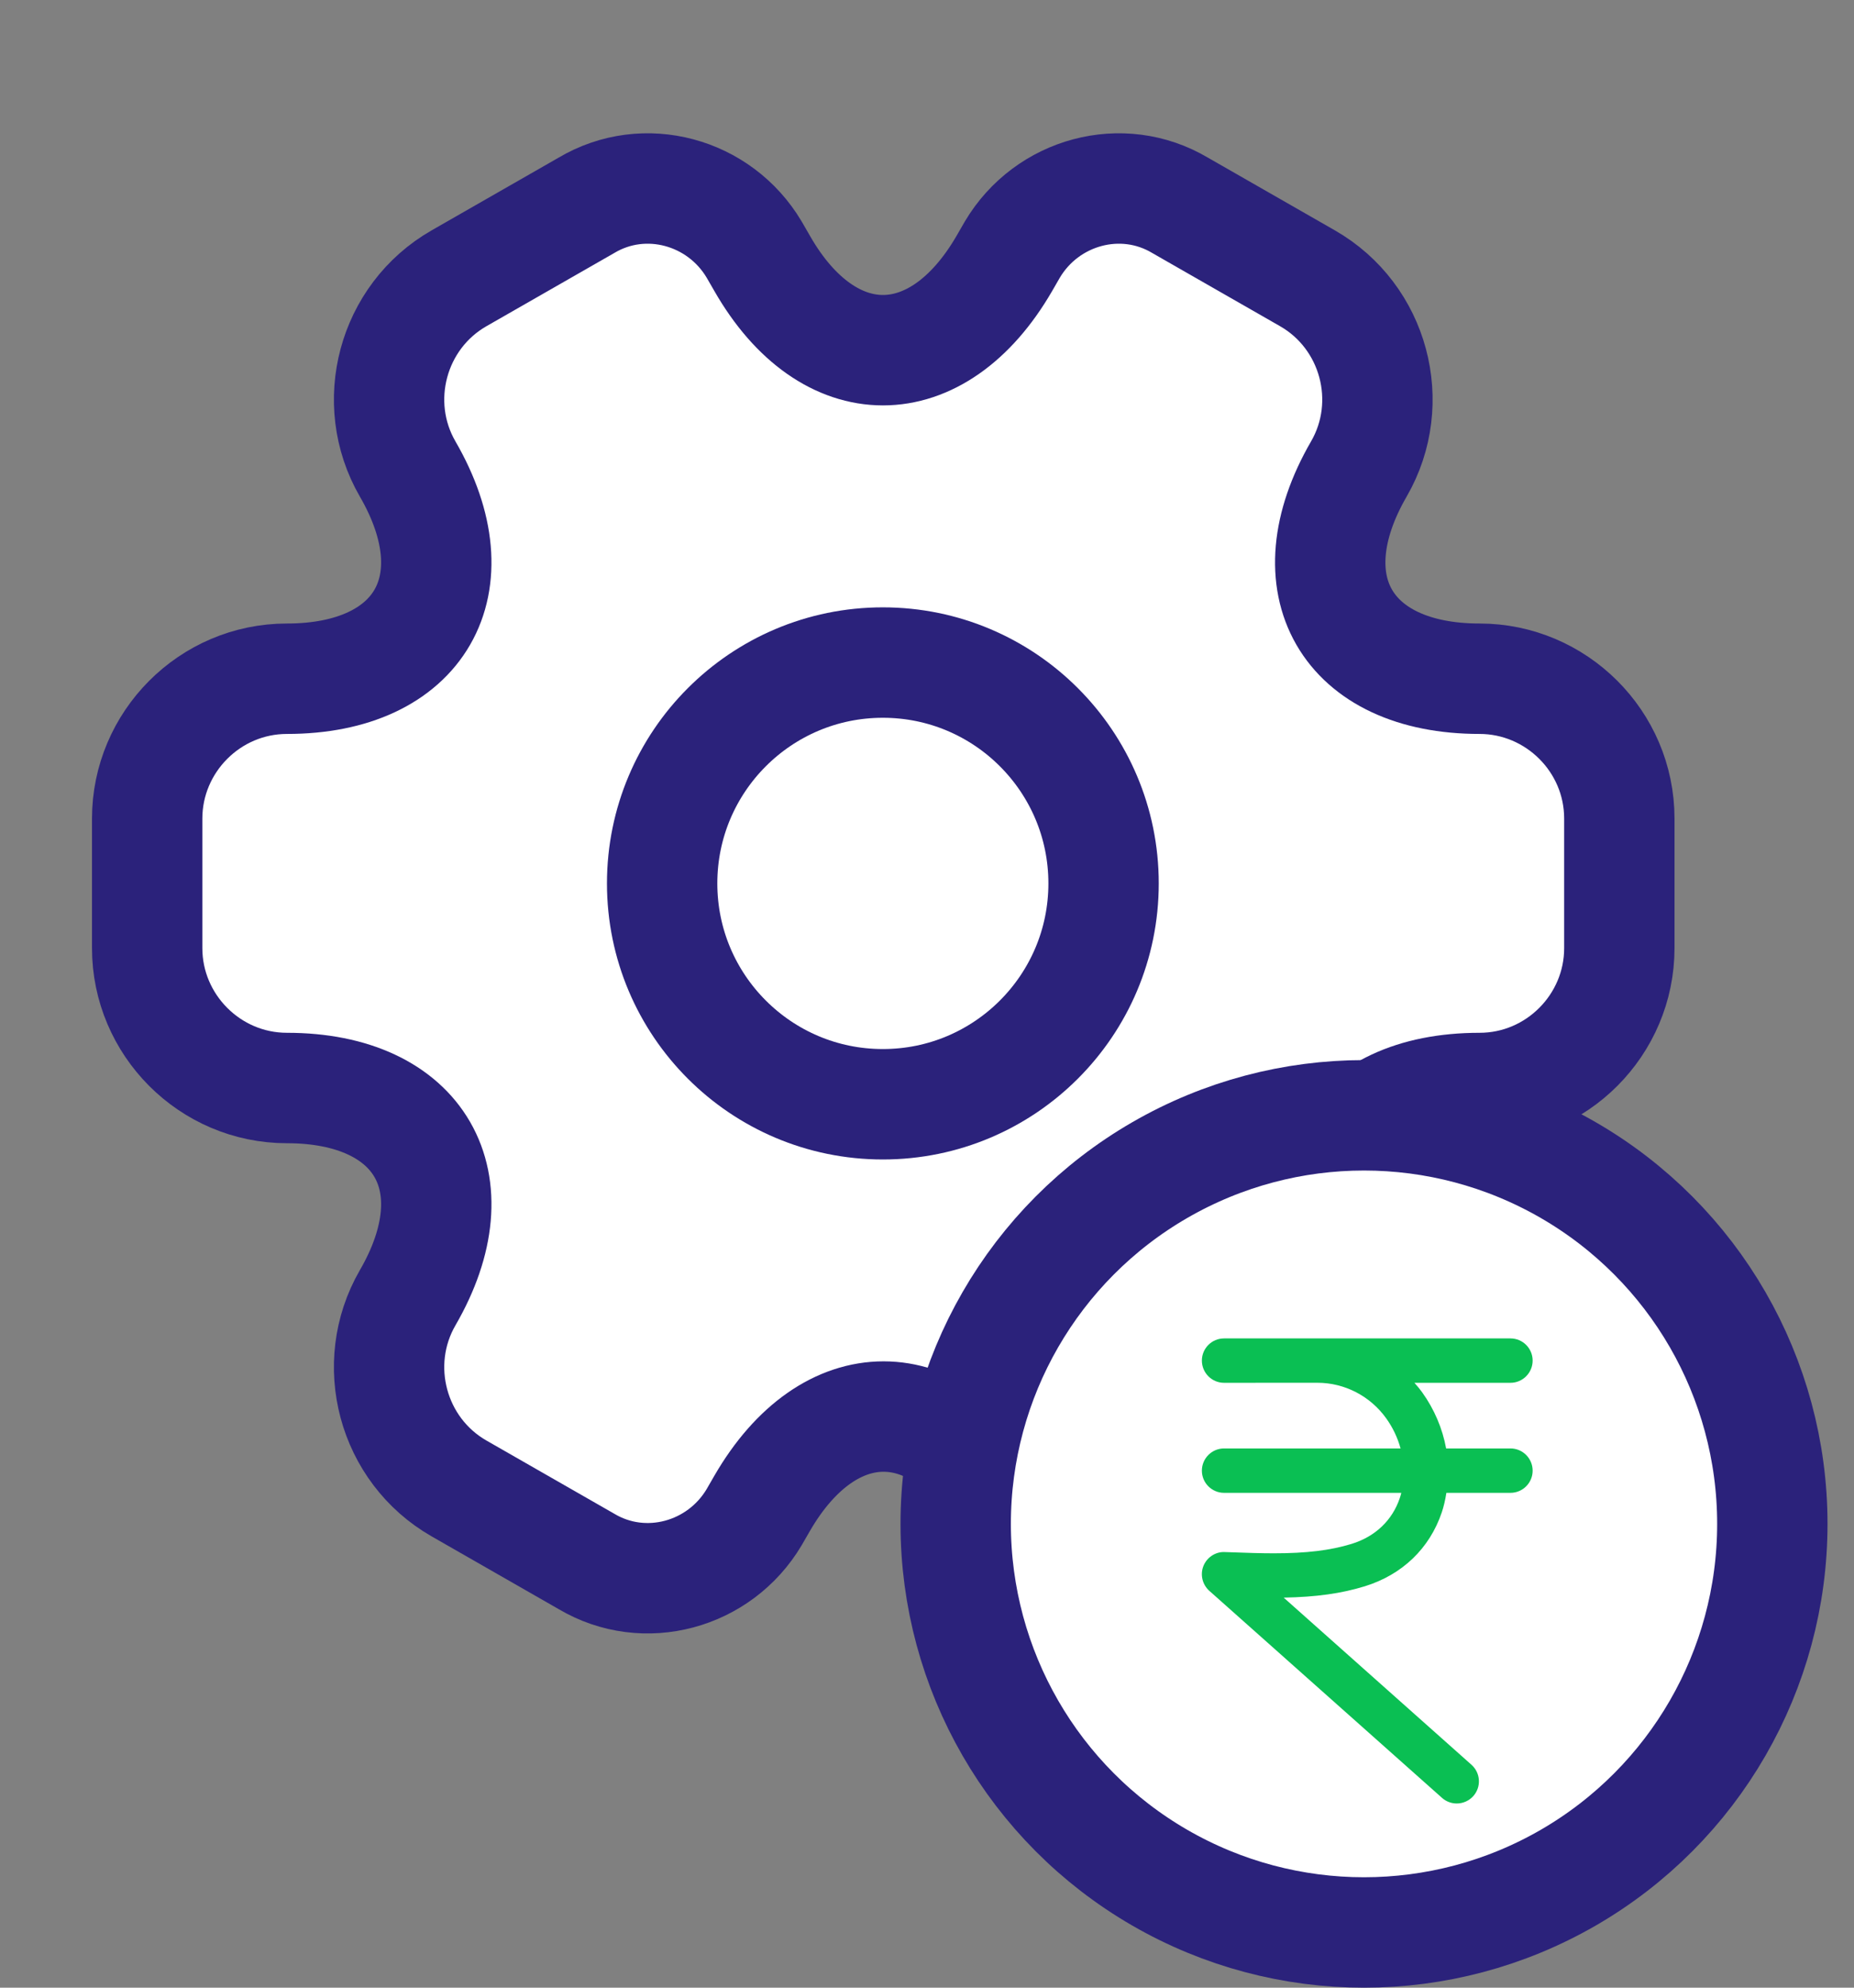 <svg width="42" height="45" viewBox="0 0 42 45" fill="none" xmlns="http://www.w3.org/2000/svg">
<rect x="0" y="0" width="42" height="45" fill="#808080" stroke="none"/>
<path d="M20 25C22.761 25 25 22.761 25 20C25 17.239 22.761 15 20 15C17.239 15 15 17.239 15 20C15 22.761 17.239 25 20 25Z" stroke="#2B227B" stroke-width="2.5" stroke-miterlimit="10" stroke-linecap="round" stroke-linejoin="round"/>
<path d="M3.334 21.466V18.532C3.334 16.799 4.751 15.366 6.501 15.366C9.517 15.366 10.751 13.232 9.234 10.616C8.367 9.116 8.884 7.166 10.401 6.299L13.284 4.649C14.601 3.866 16.301 4.332 17.084 5.649L17.267 5.966C18.767 8.582 21.234 8.582 22.751 5.966L22.934 5.649C23.717 4.332 25.417 3.866 26.734 4.649L29.617 6.299C31.134 7.166 31.651 9.116 30.784 10.616C29.267 13.232 30.501 15.366 33.517 15.366C35.251 15.366 36.684 16.782 36.684 18.532V21.466C36.684 23.199 35.267 24.632 33.517 24.632C30.501 24.632 29.267 26.766 30.784 29.382C31.651 30.899 31.134 32.832 29.617 33.699L26.734 35.349C25.417 36.132 23.717 35.666 22.934 34.349L22.751 34.032C21.251 31.416 18.784 31.416 17.267 34.032L17.084 34.349C16.301 35.666 14.601 36.132 13.284 35.349L10.401 33.699C8.884 32.832 8.367 30.882 9.234 29.382C10.751 26.766 9.517 24.632 6.501 24.632C4.751 24.632 3.334 23.199 3.334 21.466Z" fill="white" stroke="#2B227B" stroke-width="2.5" stroke-miterlimit="10" stroke-linecap="round" stroke-linejoin="round"/>
<path d="M20 25C22.761 25 25 22.761 25 20C25 17.239 22.761 15 20 15C17.239 15 15 17.239 15 20C15 22.761 17.239 25 20 25Z" stroke="#2B227B" stroke-width="2.5" stroke-miterlimit="10" stroke-linecap="round" stroke-linejoin="round"/>
<circle r="9.25" transform="matrix(1 0 0 -1 30.9 34.5)" fill="white" stroke="#2B227B" stroke-width="2.5"/>
<path fill-rule="evenodd" clip-rule="evenodd" d="M32.667 40.703C32.759 40.785 32.877 40.83 33.001 40.83L33.001 40.83C33.144 40.83 33.281 40.768 33.376 40.662C33.465 40.561 33.51 40.433 33.502 40.299C33.494 40.165 33.434 40.042 33.334 39.953L29.08 36.169C29.813 36.156 30.386 36.076 30.916 35.913C31.766 35.651 32.386 35.056 32.662 34.238C32.706 34.106 32.74 33.964 32.766 33.797H34.218C34.495 33.797 34.72 33.572 34.72 33.295C34.72 33.018 34.495 32.792 34.218 32.792H32.76C32.678 32.341 32.492 31.905 32.22 31.525C32.168 31.453 32.11 31.381 32.042 31.306H34.218C34.495 31.306 34.72 31.08 34.72 30.803C34.72 30.526 34.495 30.301 34.218 30.301H27.729C27.452 30.301 27.227 30.526 27.227 30.803C27.227 31.08 27.452 31.306 27.729 31.306L29.845 31.305C30.459 31.305 31.042 31.606 31.403 32.111C31.551 32.317 31.66 32.546 31.728 32.792H27.729C27.452 32.792 27.227 33.018 27.227 33.295C27.227 33.572 27.452 33.797 27.729 33.797L31.745 33.797C31.735 33.839 31.723 33.878 31.71 33.917C31.54 34.421 31.153 34.788 30.621 34.952C30.14 35.1 29.596 35.166 28.856 35.166C28.549 35.166 28.238 35.155 27.938 35.144L27.722 35.137C27.523 35.137 27.338 35.264 27.262 35.453C27.184 35.649 27.238 35.874 27.395 36.015L32.667 40.703Z" fill="#0ABF53"/>
</svg>
